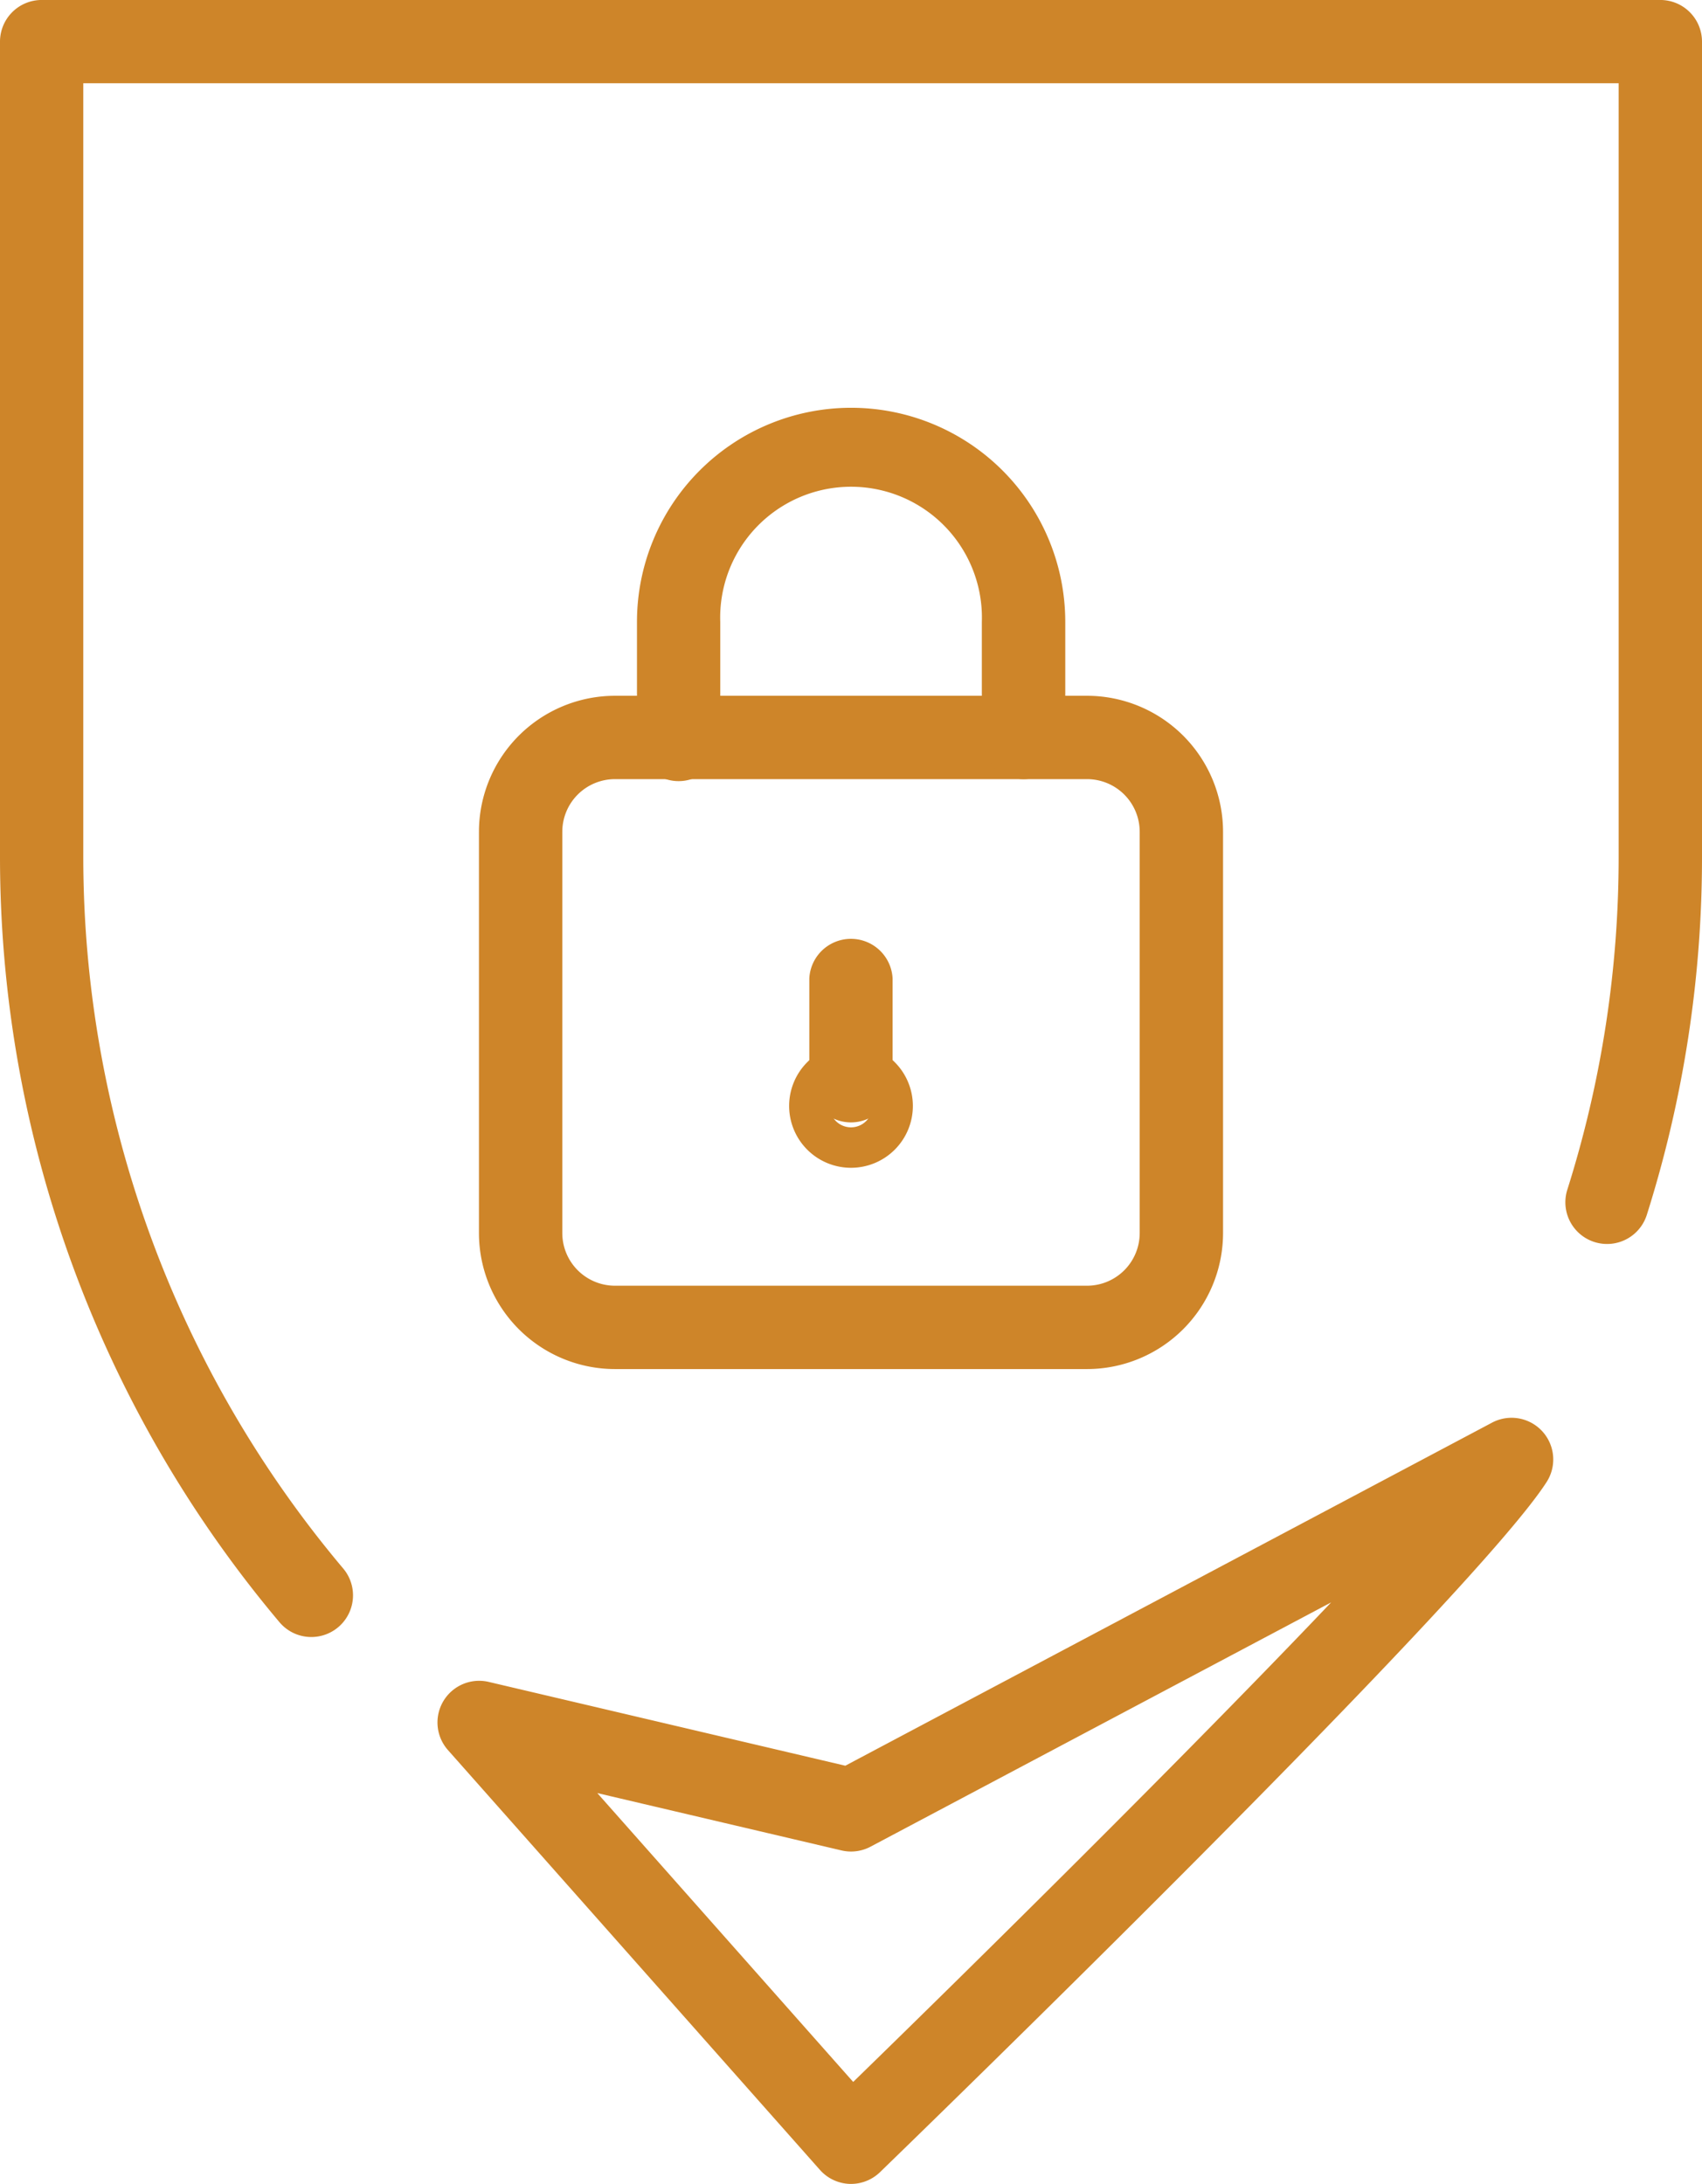 <svg id="Group_1304" data-name="Group 1304" xmlns="http://www.w3.org/2000/svg" xmlns:xlink="http://www.w3.org/1999/xlink" width="71.53" height="91.783" viewBox="0 0 71.53 91.783">
  <defs>
    <clipPath id="clip-path">
      <rect id="Rectangle_1876" data-name="Rectangle 1876" width="71.53" height="91.783" fill="#ce8529"/>
    </clipPath>
  </defs>
  <g id="Group_1303" data-name="Group 1303" clip-path="url(#clip-path)">
    <path id="Path_1314" data-name="Path 1314" d="M69.862,202.292H69.8a1.75,1.75,0,0,1-1.244-.589L52.924,184.061a1.751,1.751,0,0,1,1.712-2.866l14.987,3.522L96.8,170.3a1.752,1.752,0,0,1,2.293,2.5c-3.168,4.916-27,28.018-28.013,29a1.754,1.754,0,0,1-1.219.493M59.2,185.867l10.754,12.14c5.069-4.934,14.014-13.765,20.088-20.155L70.683,188.12a1.75,1.75,0,0,1-1.222.157Z" transform="translate(-34.097 -110.509)" fill="#ce8529"/>
    <path id="Path_1315" data-name="Path 1315" d="M13.085,68.8a1.748,1.748,0,0,1-1.34-.623A49.946,49.946,0,0,1,0,36.023V1.753A1.752,1.752,0,0,1,1.752,0H69.779A1.752,1.752,0,0,1,71.53,1.753V36.023A49.8,49.8,0,0,1,69.21,51.06,1.752,1.752,0,0,1,65.87,50a46.31,46.31,0,0,0,2.157-13.98V3.5H3.5V36.023a46.437,46.437,0,0,0,10.92,29.893A1.751,1.751,0,0,1,13.085,68.8" transform="translate(0 -0.001)" fill="#ce8529"/>
    <path id="Path_1316" data-name="Path 1316" d="M83.016,111.766H63.174a5.721,5.721,0,0,1-5.715-5.715V89.185a5.721,5.721,0,0,1,5.715-5.715H83.016a5.721,5.721,0,0,1,5.715,5.715v16.866a5.721,5.721,0,0,1-5.715,5.715M63.174,86.973a2.214,2.214,0,0,0-2.212,2.212v16.866a2.215,2.215,0,0,0,2.212,2.212H83.016a2.214,2.214,0,0,0,2.212-2.212V89.185a2.214,2.214,0,0,0-2.212-2.212Z" transform="translate(-37.33 -54.228)" fill="#ce8529"/>
    <path id="Path_1317" data-name="Path 1317" d="M92.65,64.528A1.752,1.752,0,0,1,90.9,62.776V57.921a5.5,5.5,0,1,0-10.994,0v4.855a1.752,1.752,0,1,1-3.5,0V57.921a9,9,0,1,1,18,0v4.855a1.752,1.752,0,0,1-1.752,1.752" transform="translate(-49.636 -31.783)" fill="#ce8529"/>
    <path id="Path_1318" data-name="Path 1318" d="M98.843,120.189a1.752,1.752,0,0,1-1.752-1.752v-4.294a1.752,1.752,0,0,1,3.5,0v4.294a1.752,1.752,0,0,1-1.752,1.752" transform="translate(-63.078 -73.018)" fill="#ce8529"/>
    <path id="Path_1319" data-name="Path 1319" d="M97.267,130.445a2.6,2.6,0,1,1,2.6-2.6,2.6,2.6,0,0,1-2.6,2.6m0-3.5a.9.9,0,1,0,.9.9.9.9,0,0,0-.9-.9" transform="translate(-61.502 -81.366)" fill="#ce8529"/>
  </g>
</svg>
